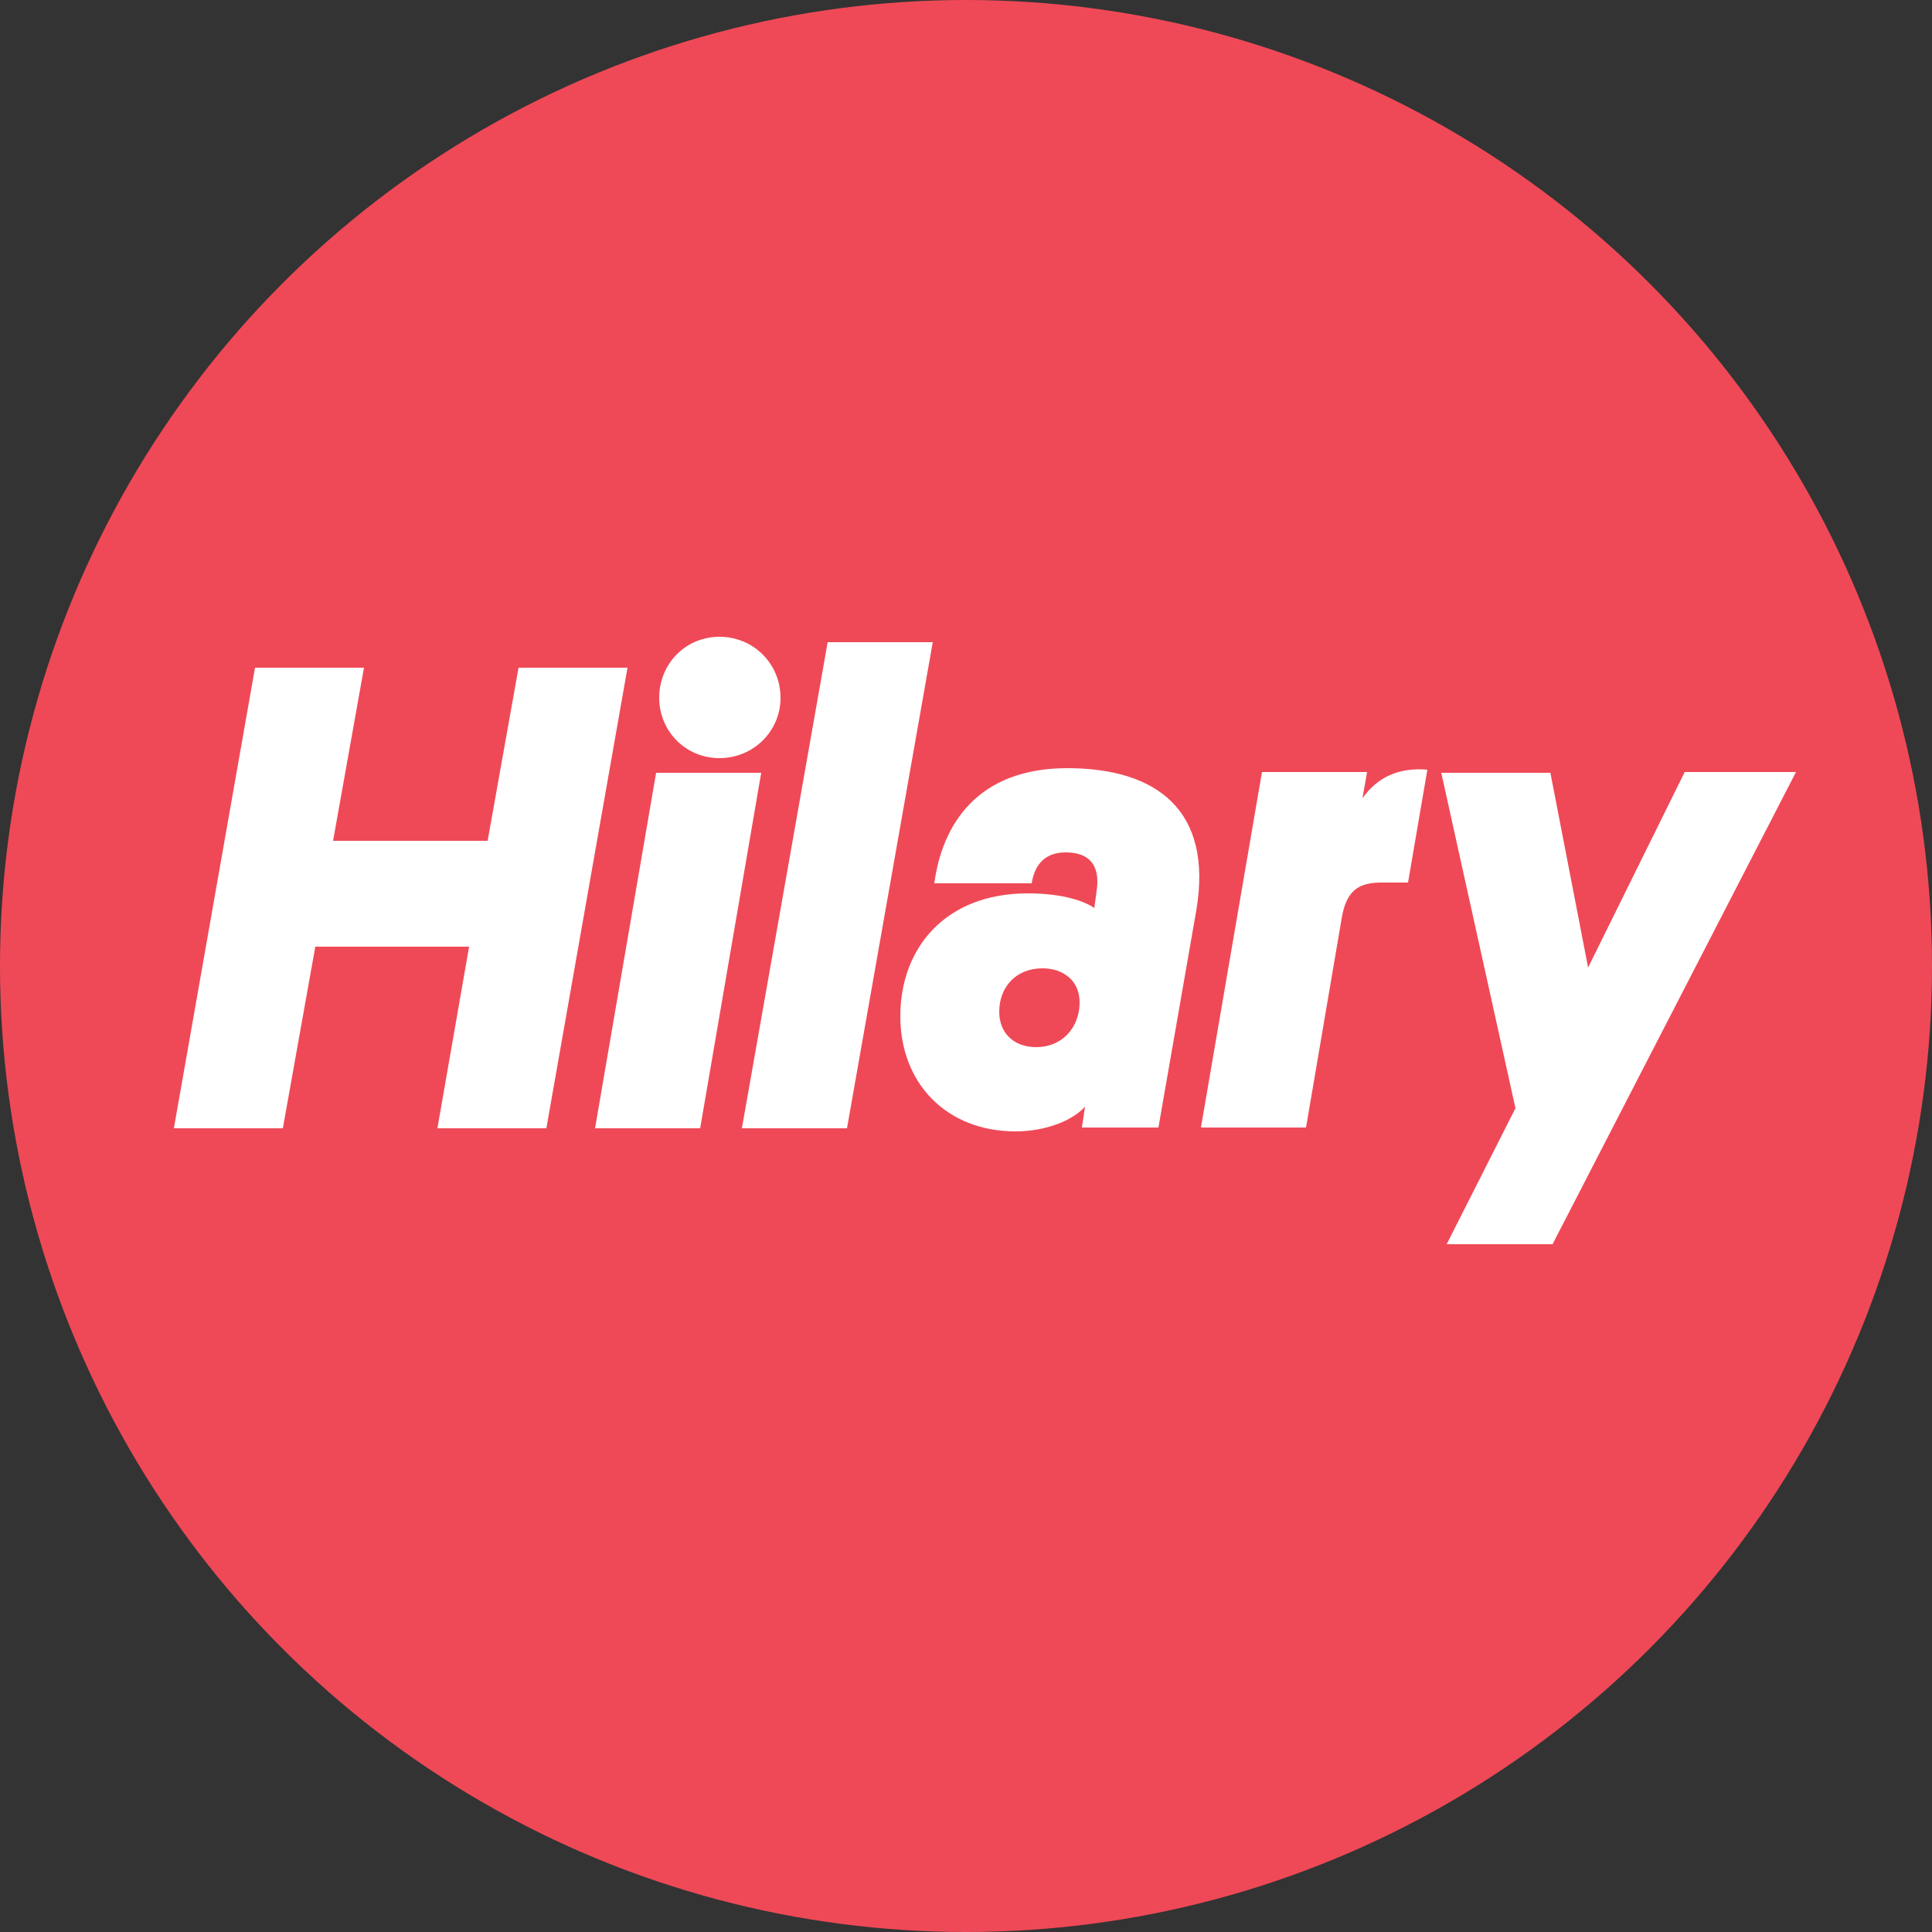 <?xml version="1.0" encoding="utf-8"?>
<!-- Generator: Adobe Illustrator 18.1.0, SVG Export Plug-In . SVG Version: 6.00 Build 0)  -->
<!DOCTYPE svg PUBLIC "-//W3C//DTD SVG 1.1//EN" "http://www.w3.org/Graphics/SVG/1.1/DTD/svg11.dtd">
<svg version="1.1" id="Layer_1" xmlns="http://www.w3.org/2000/svg" xmlns:xlink="http://www.w3.org/1999/xlink" x="0px" y="0px"
	 viewBox="0 0 250 250" enable-background="new 0 0 250 250" xml:space="preserve">
<rect x="0" y="0" width="250" height="250" fill="#333333" stroke="none"/>
<circle fill="#EF4957" cx="125" cy="125" r="125"/>
<g>
	<path fill="#FFFFFF" d="M70.7,146H56.6l4.1-23.5H40.8L36.6,146H22.5L33,86.4h14.1l-4,22.4h20l4-22.4h14.1L70.7,146z"/>
	<path fill="#FFFFFF" d="M90.6,146H77l7.9-46h13.6L90.6,146z M85.3,90.3c0-4.4,3.4-7.9,7.8-7.9s7.9,3.5,7.9,7.9
		c0,4.3-3.5,7.8-7.9,7.8S85.3,94.6,85.3,90.3z"/>
	<path fill="#FFFFFF" d="M109.6,146H96l11.1-62.9h13.6L109.6,146z"/>
	<path fill="#FFFFFF" d="M133,115.6c4.7,0,7.5,1.1,8.6,1.9l0.3-2.2c0.5-3.3-0.9-5-4-5c-3.1,0-4.1,2.1-4.4,4h-12.6
		c1-7.5,5.5-14.9,17.2-14.9c11.5,0,18.9,5.4,16.7,18.4l-4.9,28.1H140l0.4-2.7c-1.6,1.8-5.1,3.2-9,3.2c-8.9,0-14.9-6.2-14.9-14.9
		C116.5,122.7,122.3,115.6,133,115.6z M129.3,130.9c0,2.8,1.9,4.6,4.8,4.6c3.3,0,5.6-2.5,5.6-5.8c0-2.8-2.1-4.4-4.8-4.4
		C131.4,125.3,129.3,127.8,129.3,130.9z"/>
	<path fill="#FFFFFF" d="M182.2,114.2h-3.4c-3,0-4.6,1-5.2,4.7l-4.6,27h-13.6l7.9-46h13.6l-0.6,3.4c2.1-3,5.1-4,8.4-3.7L182.2,114.2
		z"/>
	<path fill="#FFFFFF" d="M200.6,99.9l4.9,25.3L218,99.9h14.4L200.9,161h-13.7l8.9-17.6l-9.6-43.4H200.6z"/>
</g>
</svg>
